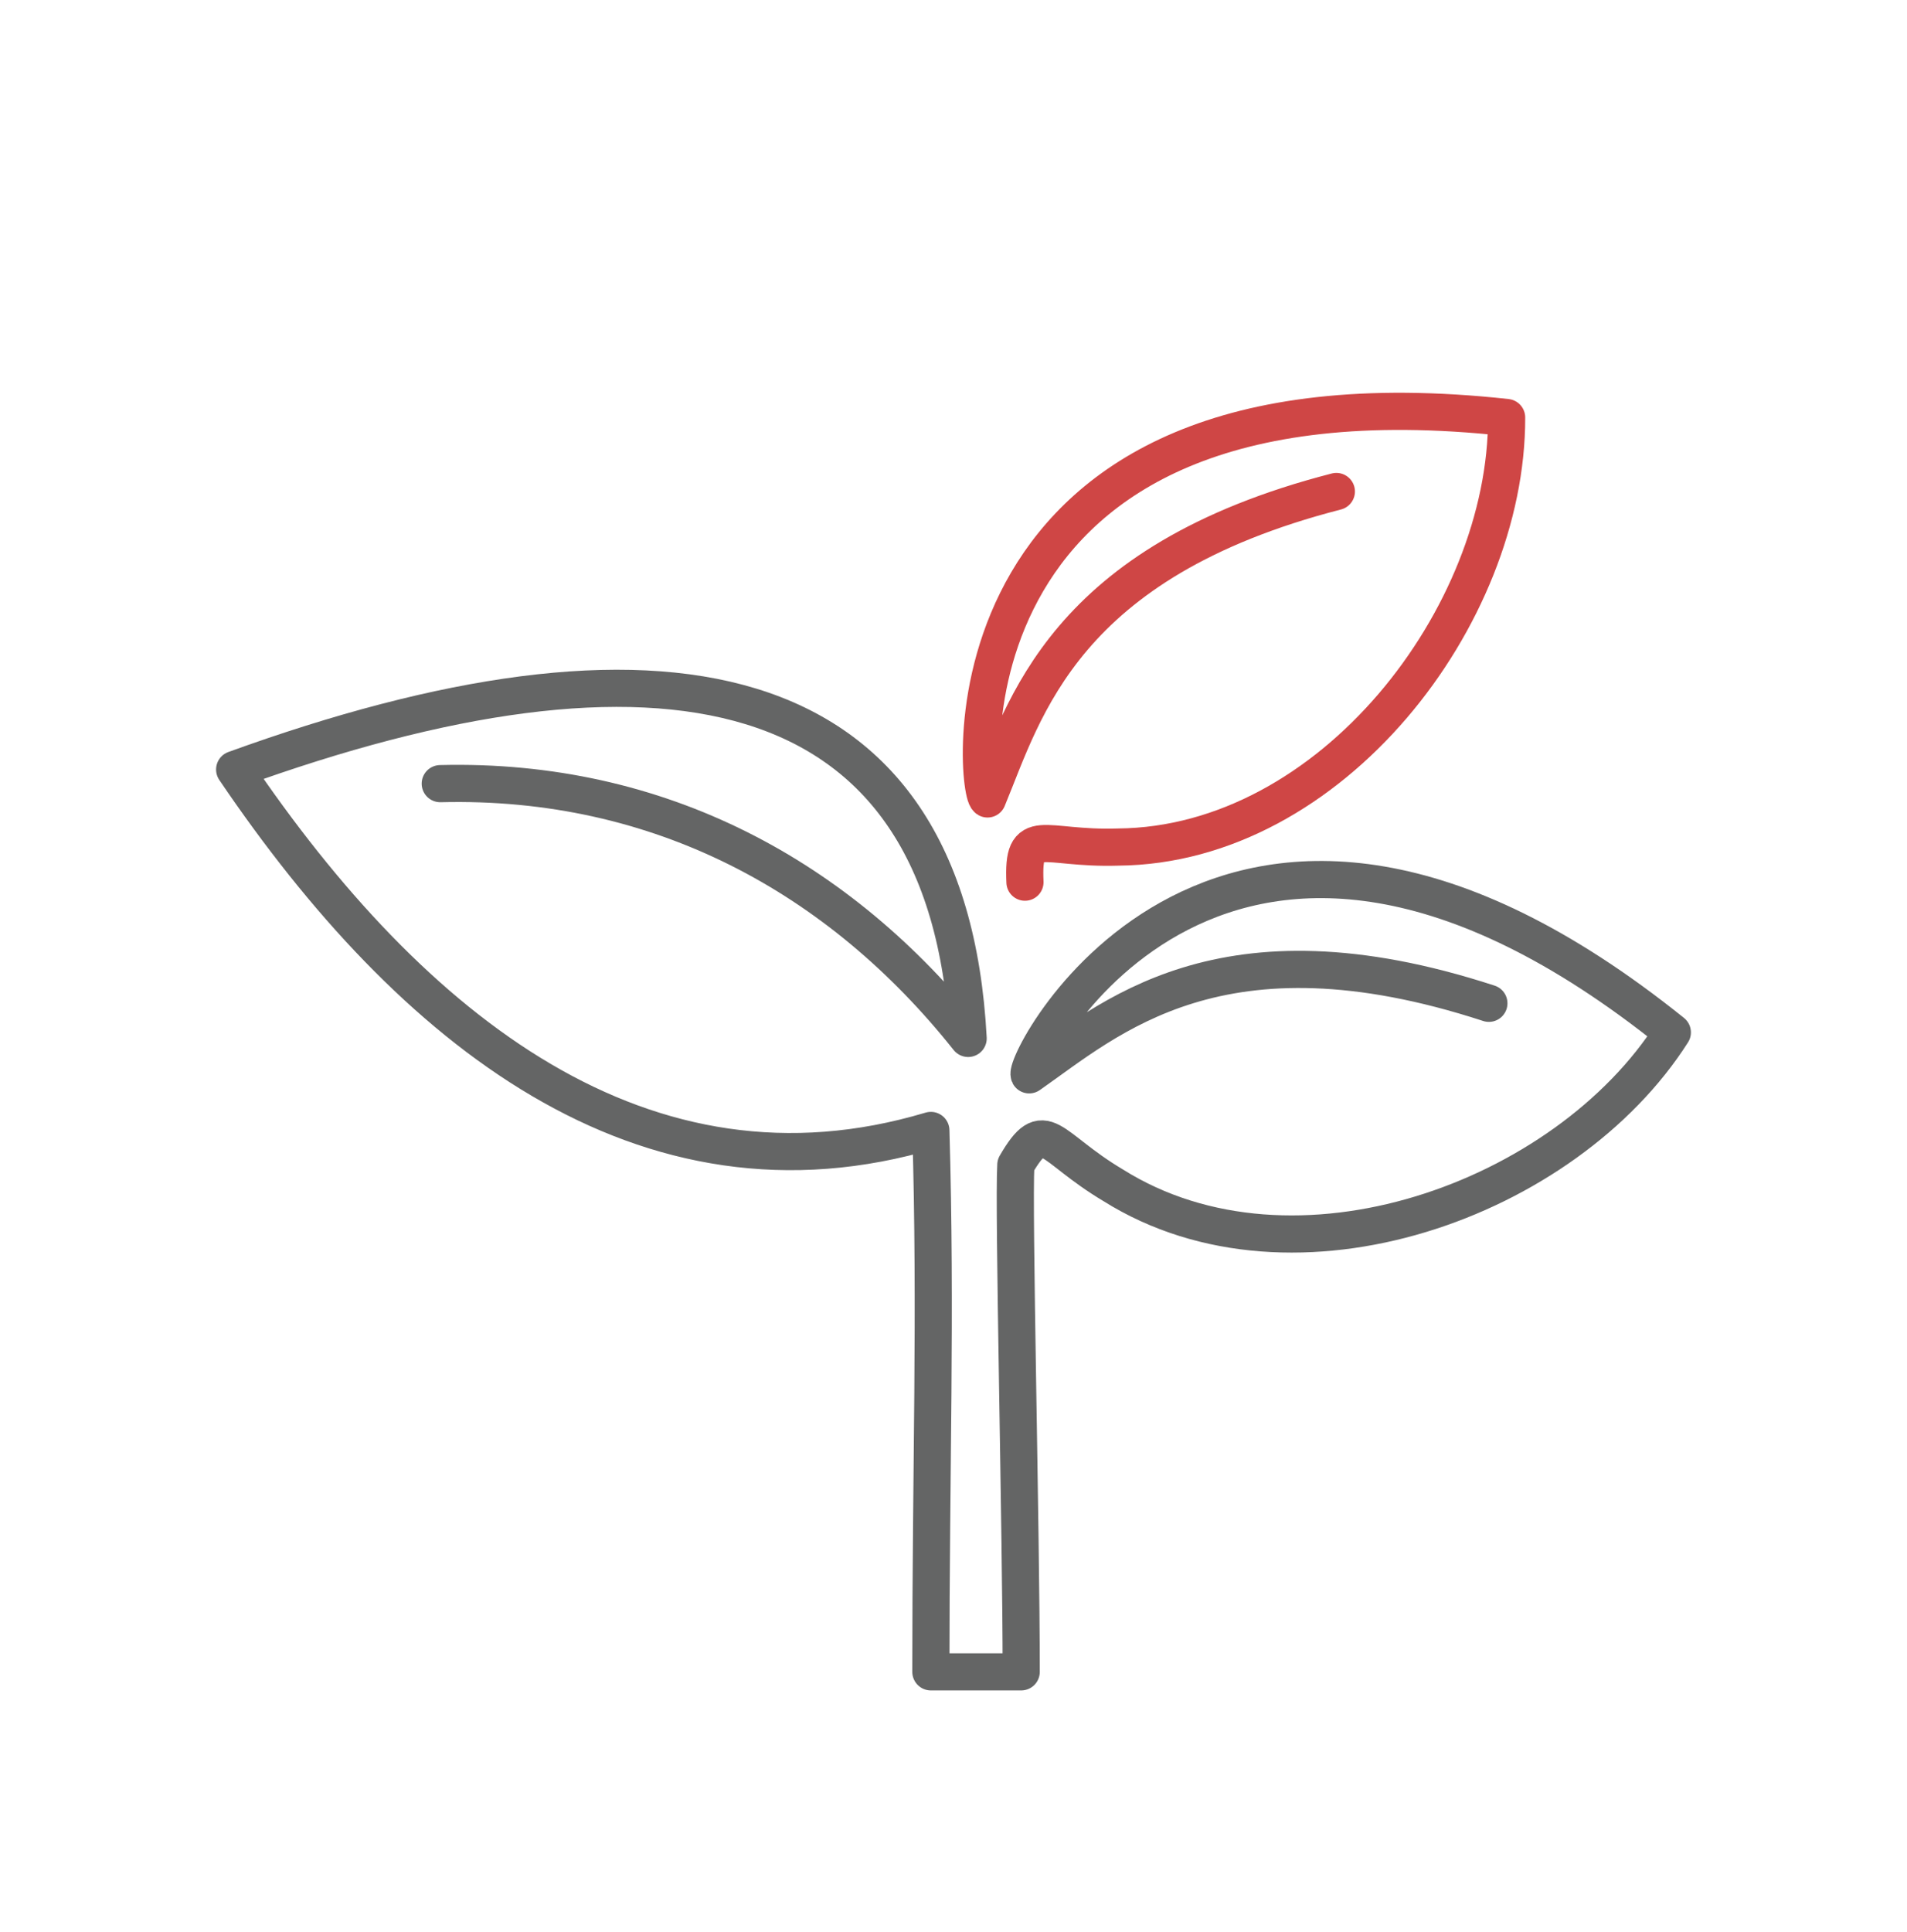 <svg xmlns="http://www.w3.org/2000/svg" fill="none" viewBox="0 0 154 156" height="156" width="154">
<path stroke-linejoin="round" stroke-linecap="round" stroke-width="3" stroke="#646565" d="M120.235 80.997C98.558 73.922 89.541 82.283 83.112 86.772C82.547 85.669 98.782 54.208 135.05 83.346C126.44 96.879 104.5 104.846 89.909 95.697C84.611 92.547 84.401 89.975 82.034 94.044C81.824 97.469 82.468 123.615 82.468 134.969H75.172C75.172 118.47 75.606 106.04 75.172 91.261C52.023 98.178 33.225 83.215 18.949 62.122C52.733 49.876 76.566 53.538 78.183 83.832C67.837 70.825 53.298 62.818 35.552 63.264"></path>
<path stroke-linejoin="round" stroke-linecap="round" stroke-width="3" stroke="#CF4645" d="M107.918 39.678C85.834 45.362 82.745 57.253 79.748 64.499C78.669 63.869 75.396 28.64 121.668 33.706C121.708 49.746 107.511 68.24 90.29 68.384C84.138 68.581 82.561 66.52 82.771 71.219"></path>
</svg>
